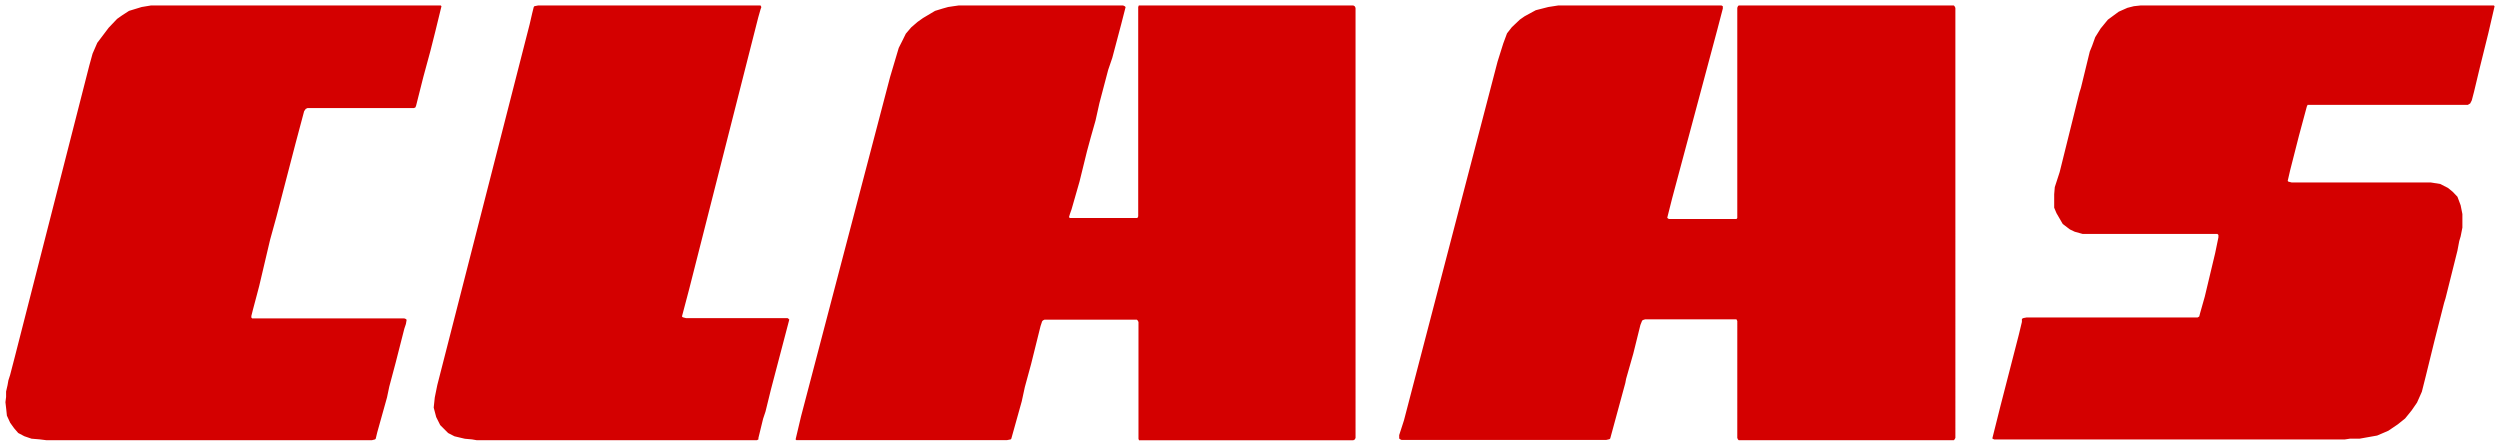 <svg id="a69c5701-952c-4430-9ee5-8e7dfc5a3334" data-name="Ebene 1" xmlns="http://www.w3.org/2000/svg" viewBox="0 0 460 82"><defs><style>.b214ae57-ea30-4cdd-a59d-a47c4283c417{fill:#d40000;fill-rule:evenodd;}</style></defs><g id="a96c68c7-58bb-4e4c-9a49-9b8d9f461c5e" data-name="layer1"><g id="a747a32a-6961-4b40-ade6-6b400eff2753" data-name="g2629"><path id="ab1a456d-e505-4df5-a7fa-be43fa12d173" data-name="path9475" class="b214ae57-ea30-4cdd-a59d-a47c4283c417" d="M27.82,1l-1.75.29L23.74,2l-1.31.85-.88.62L20,5.1,17.9,7.88l-.87,2-.6,2.18L2.72,65.69,1.86,69l-.32,1-.15.86-.27,1.18v1L1,74l.15,1.32.12,1.16.61,1.32.72,1,.75.87,1.14.6,1.32.45,1.46.12L8.56,81H68.42l.59-.15.12-.12.29-1.2,1.79-6.4.42-2,1.17-4.39,1.6-6.27.29-.86.13-.76-.13-.15-.29-.11h-28l-.15-.16v-.29l.29-1.16.7-2.63.46-1.75,2-8.49,1.17-4.24,1.9-7.29,1.59-6.11,1.6-6,.29-.43.32-.15H76.14l.29-.12.13-.32,1.32-5.24L79.2,9.35l.89-3.53,1.14-4.67L81.1,1ZM99.05,1l-.72.14-.12.15-.29,1.16-.46,2-17,66.41L80,73.13,79.8,75l.46,1.74L81,78.22l1.46,1.46,1.17.6,1.9.45,1.32.12.88.15h51.53l.29-.15v-.27l.86-3.53.44-1.31,1-4.07,3.38-12.87-.15-.15-.16-.11H126.24l-.61-.16-.15-.15,1.32-5L139.52,3.19l.42-1.47.15-.42L139.94,1Zm77.4,0-1,.14-1,.15-1,.28L172.05,2l-2.22,1.32-1,.71-1.16,1-1,1.17-.57,1.16-.73,1.45-1.6,5.38L147.39,76.62l-1,4.23.14.14h38.72l.72-.14.11-.13L188,73.85l.57-2.63L189.72,67l1.74-7,.29-.87.15-.17.28-.14h17l.15.14.15.28v21.5l.1.27H249l.27-.14.15-.28V1.45l-.15-.3L249,1H209.54l-.11.29V39.81l-.15.3H196.86l-.17-.15.17-.57.31-.88,1.46-5.09L200,27.85l.71-2.62.87-3.06.71-3.19,1.62-6.14.75-2.19,1.63-6.15.82-3.2-.15-.15L206.64,1ZM286.76,1l-1.87.29-2.31.59L280.52,3l-.86.6L278.18,5l-.89,1.14L276.6,8l-1.05,3.34-17.22,66-.88,2.72v.62l.15.13.28.14h37.65l.62-.14.13-.13,2.78-10.22.14-.75,1.33-4.67,1.3-5.24.29-.73.13-.17.44-.14h16.82l.15.31V80.58l.12.27.15.15H359.5l.14-.15.15-.27V1.45l-.15-.3L359.5,1H319.93l-.15.14-.12.3V40.11l-.15.19H307.07l-.28-.19V40l.88-3.49L316,5.4l1-3.83V1.15L316.74,1h-30ZM393.93,1l-1.3.14-1.18.3-1.6.71-2,1.47-1.33,1.62-1,1.6-.57,1.59-.43,1.05-1.63,6.69-.28.88-3.63,14.61-.9,2.77-.11,1.31v2.48l.42,1,1.16,2,1.32,1,.88.42,1.47.41h24.79l.18.18v.44l-.6,2.91-1.91,8-.87,3.07-.15.59-.29.17H372.91l-.59.11-.29.15v.56l-.57,2.37-3.38,13.12-1.47,5.86v.13l.33.15h64.5l1-.15h1.76l3.2-.57,2.05-.88,1.73-1.17L442.54,77l1.19-1.47,1-1.45.89-2,.73-2.9,1.58-6.43,1.78-7,.27-.88,2.19-8.76.33-1.75.26-.87.32-1.61V39.39l-.32-1.61-.59-1.58-.86-.9-.88-.72L449,33.85l-1.76-.28H421.65l-.59-.15-.12-.14.44-1.92L423,25l1.45-5.38.15-.33h29.49l.43-.26.29-.57.42-1.61,1.05-4.39L457.88,6,459,1.16,458.88,1Z"/></g></g></svg>